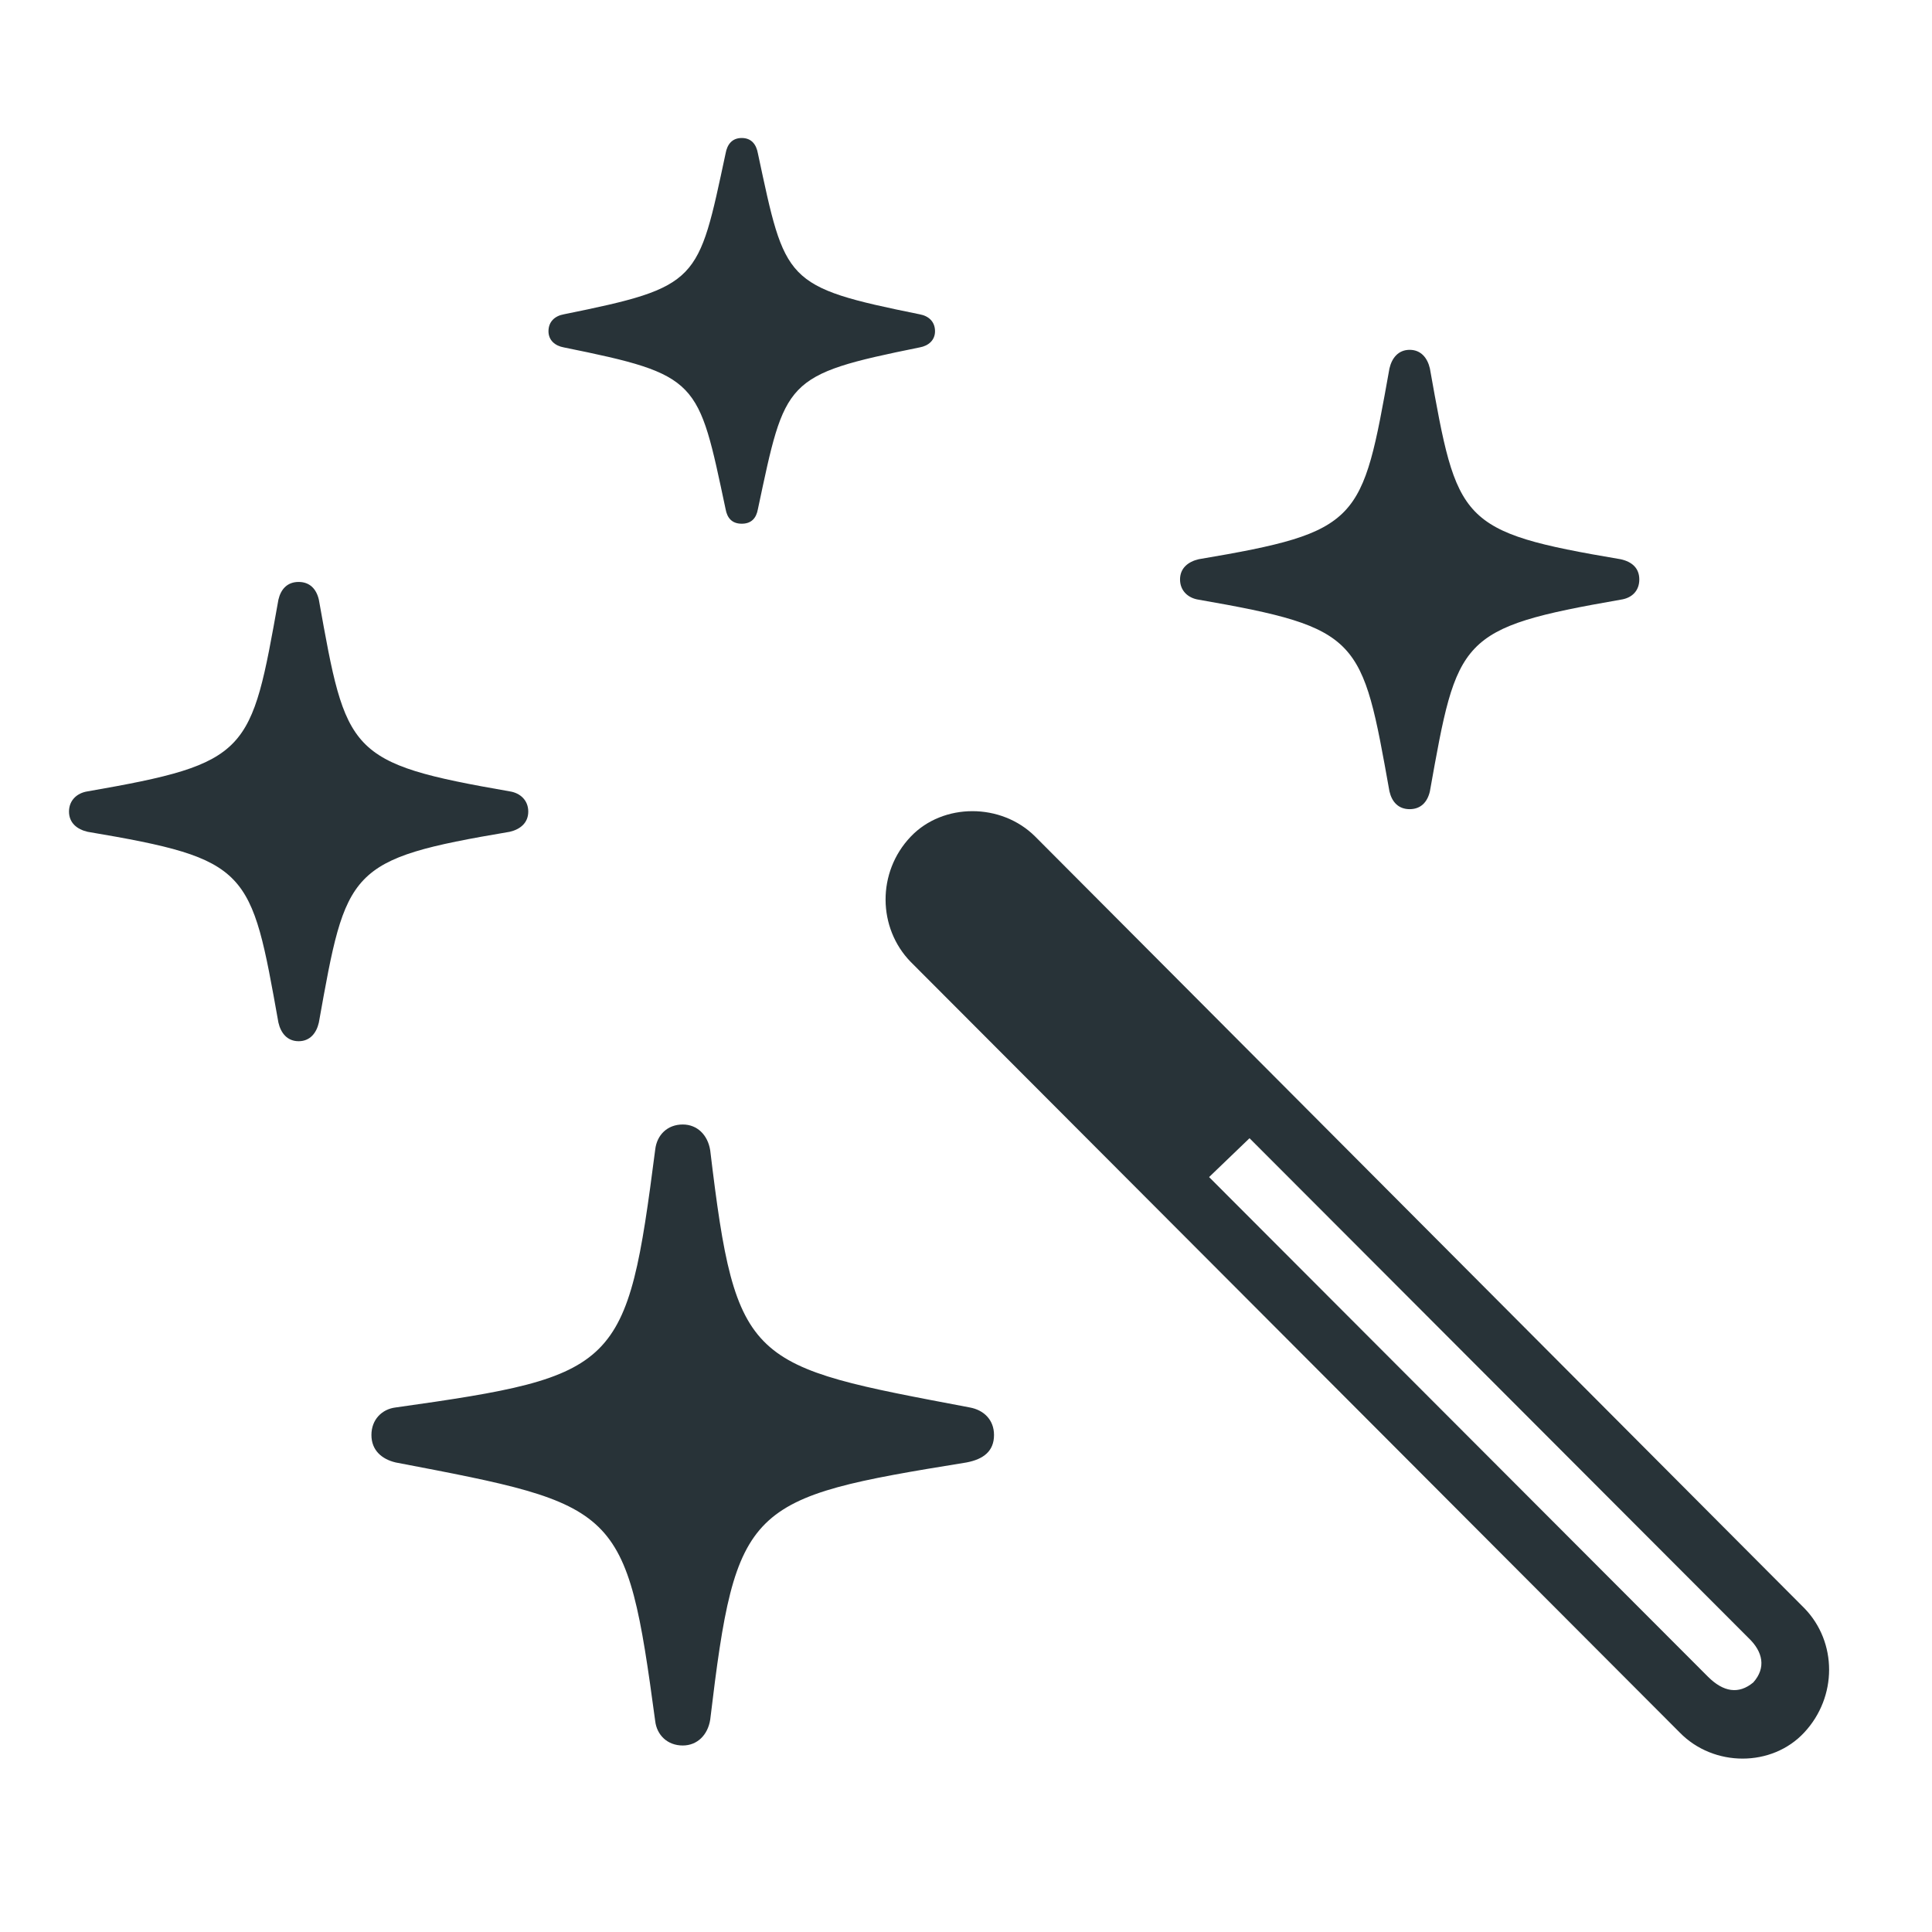 <?xml version="1.0" encoding="UTF-8"?> <svg xmlns="http://www.w3.org/2000/svg" width="28" height="28" viewBox="0 0 28 28" fill="none"><g clip-path="url(#clip0_117_6172)"><path d="M9.895 25.297C10.105 25.297 10.258 25.145 10.293 24.922C10.668 21.793 10.82 21.711 14.008 21.195C14.254 21.148 14.406 21.031 14.406 20.797C14.406 20.574 14.254 20.434 14.055 20.398C10.844 19.789 10.668 19.801 10.293 16.672C10.258 16.449 10.105 16.297 9.895 16.297C9.672 16.297 9.52 16.449 9.496 16.66C9.086 19.836 8.98 19.941 5.734 20.398C5.535 20.422 5.383 20.574 5.383 20.797C5.383 21.02 5.535 21.148 5.734 21.195C8.98 21.816 9.074 21.816 9.496 24.945C9.52 25.145 9.672 25.297 9.895 25.297ZM4.328 15.09C4.492 15.09 4.586 14.973 4.621 14.82C5.02 12.594 5.031 12.453 7.387 12.055C7.539 12.02 7.656 11.926 7.656 11.762C7.656 11.598 7.539 11.492 7.387 11.469C5.031 11.059 5.02 10.918 4.621 8.691C4.586 8.539 4.492 8.434 4.328 8.434C4.164 8.434 4.07 8.539 4.035 8.691C3.637 10.918 3.625 11.059 1.27 11.469C1.117 11.492 1 11.598 1 11.762C1 11.926 1.117 12.02 1.27 12.055C3.625 12.453 3.637 12.594 4.035 14.82C4.07 14.973 4.164 15.09 4.328 15.09ZM10.75 7.59C10.891 7.59 10.961 7.508 10.984 7.379C11.383 5.504 11.359 5.434 13.328 5.035C13.457 5.012 13.551 4.93 13.551 4.801C13.551 4.66 13.457 4.578 13.328 4.555C11.359 4.156 11.383 4.086 10.984 2.223C10.961 2.094 10.891 2 10.75 2C10.609 2 10.539 2.094 10.516 2.223C10.117 4.086 10.141 4.156 8.172 4.555C8.043 4.578 7.949 4.66 7.949 4.801C7.949 4.93 8.043 5.012 8.172 5.035C10.141 5.434 10.117 5.504 10.516 7.379C10.539 7.508 10.609 7.59 10.75 7.59ZM20.43 11.727C20.594 11.727 20.688 11.621 20.723 11.469C21.121 9.242 21.133 9.102 23.488 8.691C23.652 8.668 23.758 8.562 23.758 8.398C23.758 8.234 23.652 8.141 23.488 8.105C21.133 7.707 21.121 7.566 20.723 5.34C20.688 5.188 20.594 5.07 20.43 5.07C20.266 5.07 20.172 5.188 20.137 5.34C19.738 7.566 19.727 7.707 17.371 8.105C17.219 8.141 17.102 8.234 17.102 8.398C17.102 8.562 17.219 8.668 17.371 8.691C19.727 9.102 19.738 9.242 20.137 11.469C20.172 11.621 20.266 11.727 20.43 11.727ZM24.344 25.109C24.836 25.613 25.68 25.613 26.148 25.109C26.629 24.594 26.629 23.797 26.148 23.305L15.004 12.125C14.512 11.633 13.668 11.633 13.199 12.125C12.707 12.641 12.719 13.449 13.199 13.941L24.344 25.109ZM24.754 24.301L17.523 17.059L18.109 16.496L25.34 23.738C25.551 23.938 25.598 24.172 25.41 24.383C25.199 24.559 24.977 24.523 24.754 24.301Z" fill="#283338"></path></g><defs><clipPath id="clip0_117_6172"><rect width="25.509" height="23.543" fill="white" transform="translate(1 2)"></rect></clipPath></defs></svg> 